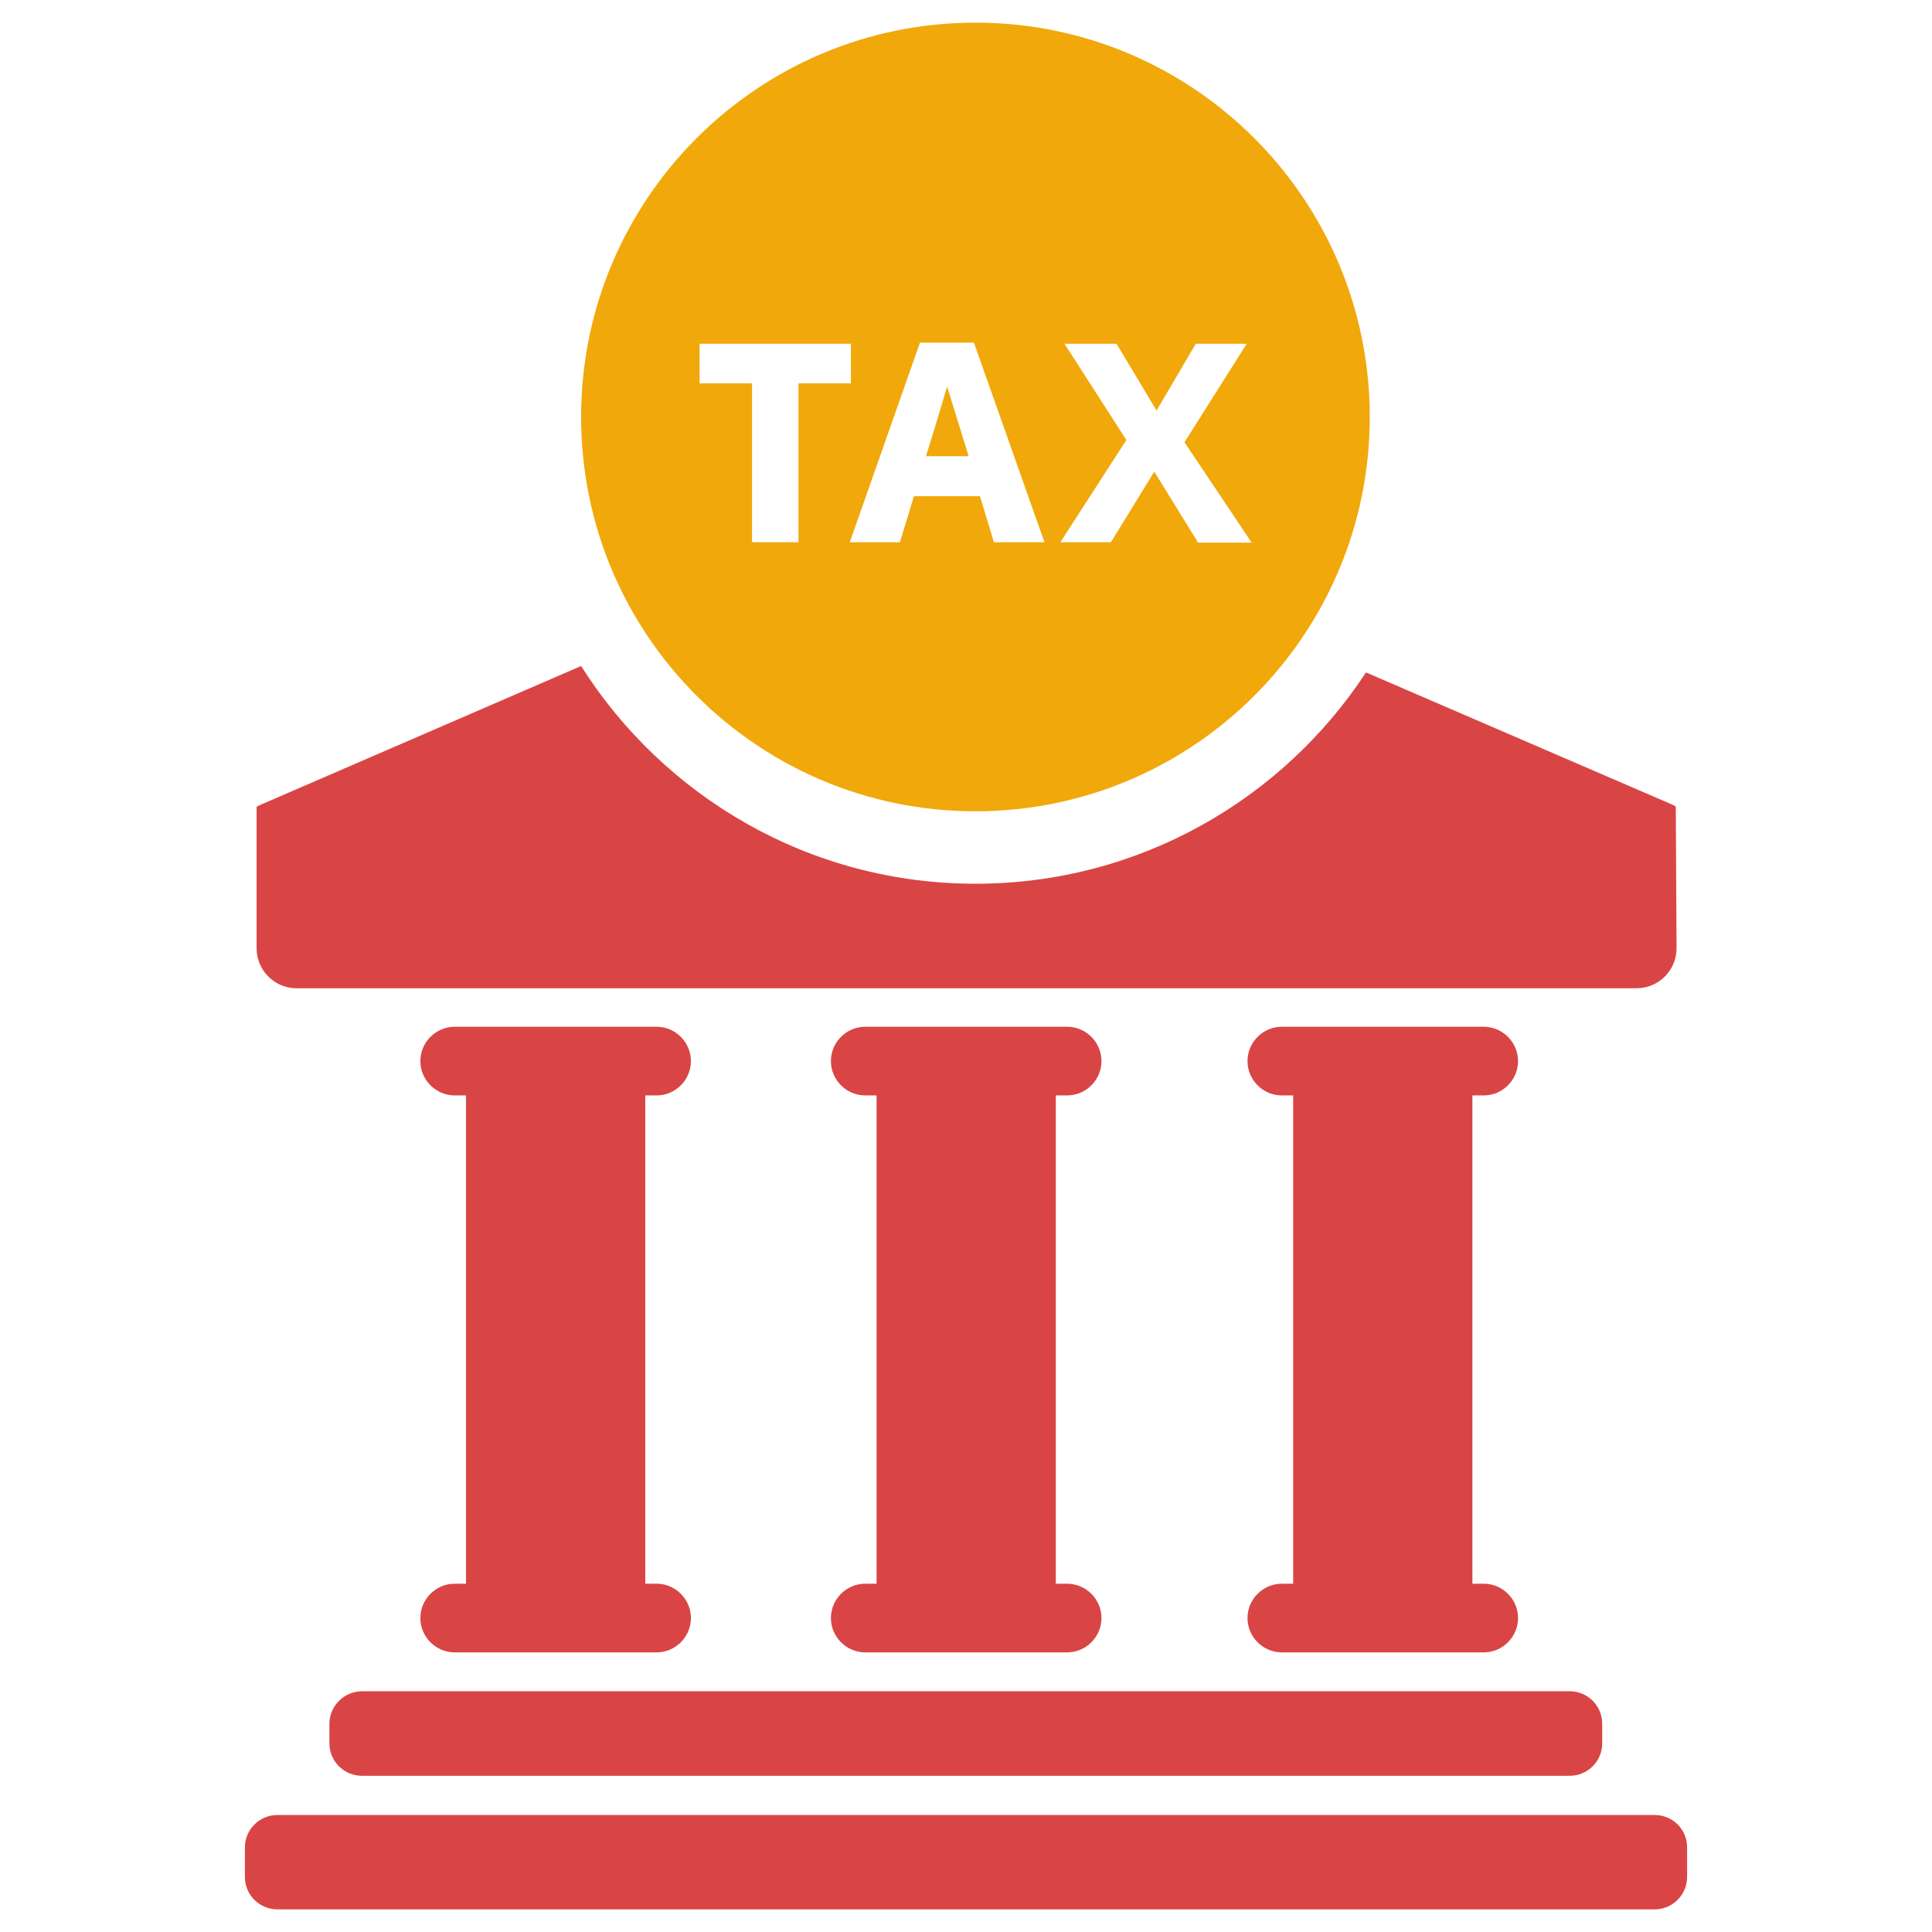 <?xml version="1.0" encoding="utf-8"?>
<!-- Generator: Adobe Illustrator 21.0.2, SVG Export Plug-In . SVG Version: 6.00 Build 0)  -->
<svg version="1.1" id="Layer_1" xmlns="http://www.w3.org/2000/svg" xmlns:xlink="http://www.w3.org/1999/xlink" x="0px" y="0px"
	 viewBox="0 0 512 512" style="enable-background:new 0 0 512 512;" xml:space="preserve">
<style type="text/css">
	.st0{fill:#D94545;}
	.st1{fill-rule:evenodd;clip-rule:evenodd;fill:#F1A80A;}
</style>
<g>
	<g>
		<path class="st0" d="M120.5,419.7c-5,0-9.1,4.1-9.1,9.1c0,5,4.1,9.1,9.1,9.1H174c5,0,9.1-4.1,9.1-9.1c0-5-4.1-9.1-9.1-9.1h-3
			V290.3h3c5,0,9.1-4.1,9.1-9.1c0-5-4.1-9.1-9.1-9.1h-53.5c-5,0-9.1,4.1-9.1,9.1c0,5,4.1,9.1,9.1,9.1h3v129.4H120.5z"/>
		<path class="st0" d="M229.3,419.7c-5,0-9.1,4.1-9.1,9.1c0,5,4.1,9.1,9.1,9.1h53.5c5,0,9.1-4.1,9.1-9.1c0-5-4.1-9.1-9.1-9.1h-3
			V290.3h3c5,0,9.1-4.1,9.1-9.1c0-5-4.1-9.1-9.1-9.1h-53.5c-5,0-9.1,4.1-9.1,9.1c0,5,4.1,9.1,9.1,9.1h3v129.4H229.3z"/>
		<path class="st0" d="M339.7,419.7c-5,0-9.1,4.1-9.1,9.1c0,5,4.1,9.1,9.1,9.1h53.5c5,0,9.1-4.1,9.1-9.1c0-5-4.1-9.1-9.1-9.1h-3
			V290.3h3c5,0,9.1-4.1,9.1-9.1c0-5-4.1-9.1-9.1-9.1h-53.5c-5,0-9.1,4.1-9.1,9.1c0,5,4.1,9.1,9.1,9.1h3v129.4H339.7z"/>
		<path class="st0" d="M87.3,456.8v5.2c0,4.8,3.9,8.6,8.6,8.6H416c4.8,0,8.6-3.9,8.6-8.6v-5.2c0-4.8-3.9-8.6-8.6-8.6H96
			C91.2,448.2,87.3,452.1,87.3,456.8z"/>
		<path class="st0" d="M438.5,481h-365c-4.8,0-8.6,3.9-8.6,8.6v7.8c0,4.8,3.9,8.6,8.6,8.6h365c4.8,0,8.6-3.9,8.6-8.6v-7.8
			C447.1,484.8,443.3,481,438.5,481z"/>
	</g>
	<path class="st0" d="M444.1,213.7l-1-0.5L362,178.2c-22.1,33.7-60.2,56-103.5,56c-44,0-82.6-23.1-104.5-57.7l-85,36.8l-1,0.5h0
		v37.5c0,5.8,4.7,10.6,10.6,10.6h145.3h64.5h145.3c5.8,0,10.6-4.7,10.6-10.6L444.1,213.7L444.1,213.7z"/>
	<g>
		<path class="st1" d="M251,102.4c-1.1,3.7-2.9,9.9-5.6,18.5h11.3c-3.2-10.4-5.1-16.4-5.5-17.8C251.1,102.9,251,102.7,251,102.4z"/>
		<path class="st1" d="M258.5,6C200.8,6,154,52.8,154,110.5c0,57.7,46.8,104.5,104.5,104.5c57.7,0,104.5-46.8,104.5-104.5
			C363,52.8,316.2,6,258.5,6z M211.6,143.7h-12.3v-42.1h-13.9V91.1h40.1v10.5h-13.9V143.7z M263.4,143.7l-3.7-12.2h-17.5l-3.7,12.2
			h-13.3l18.6-52.9h14.3l18.7,52.9H263.4z M317.4,143.7l-0.2-0.4L305.9,125l-11.5,18.7H281l17.5-27.1l-16.4-25.5h13.8l10.6,17.7
			l10.4-17.7h13.5l-0.7,1.1l-15.8,25l17.8,26.6H317.4z"/>
	</g>
</g>
</svg>
